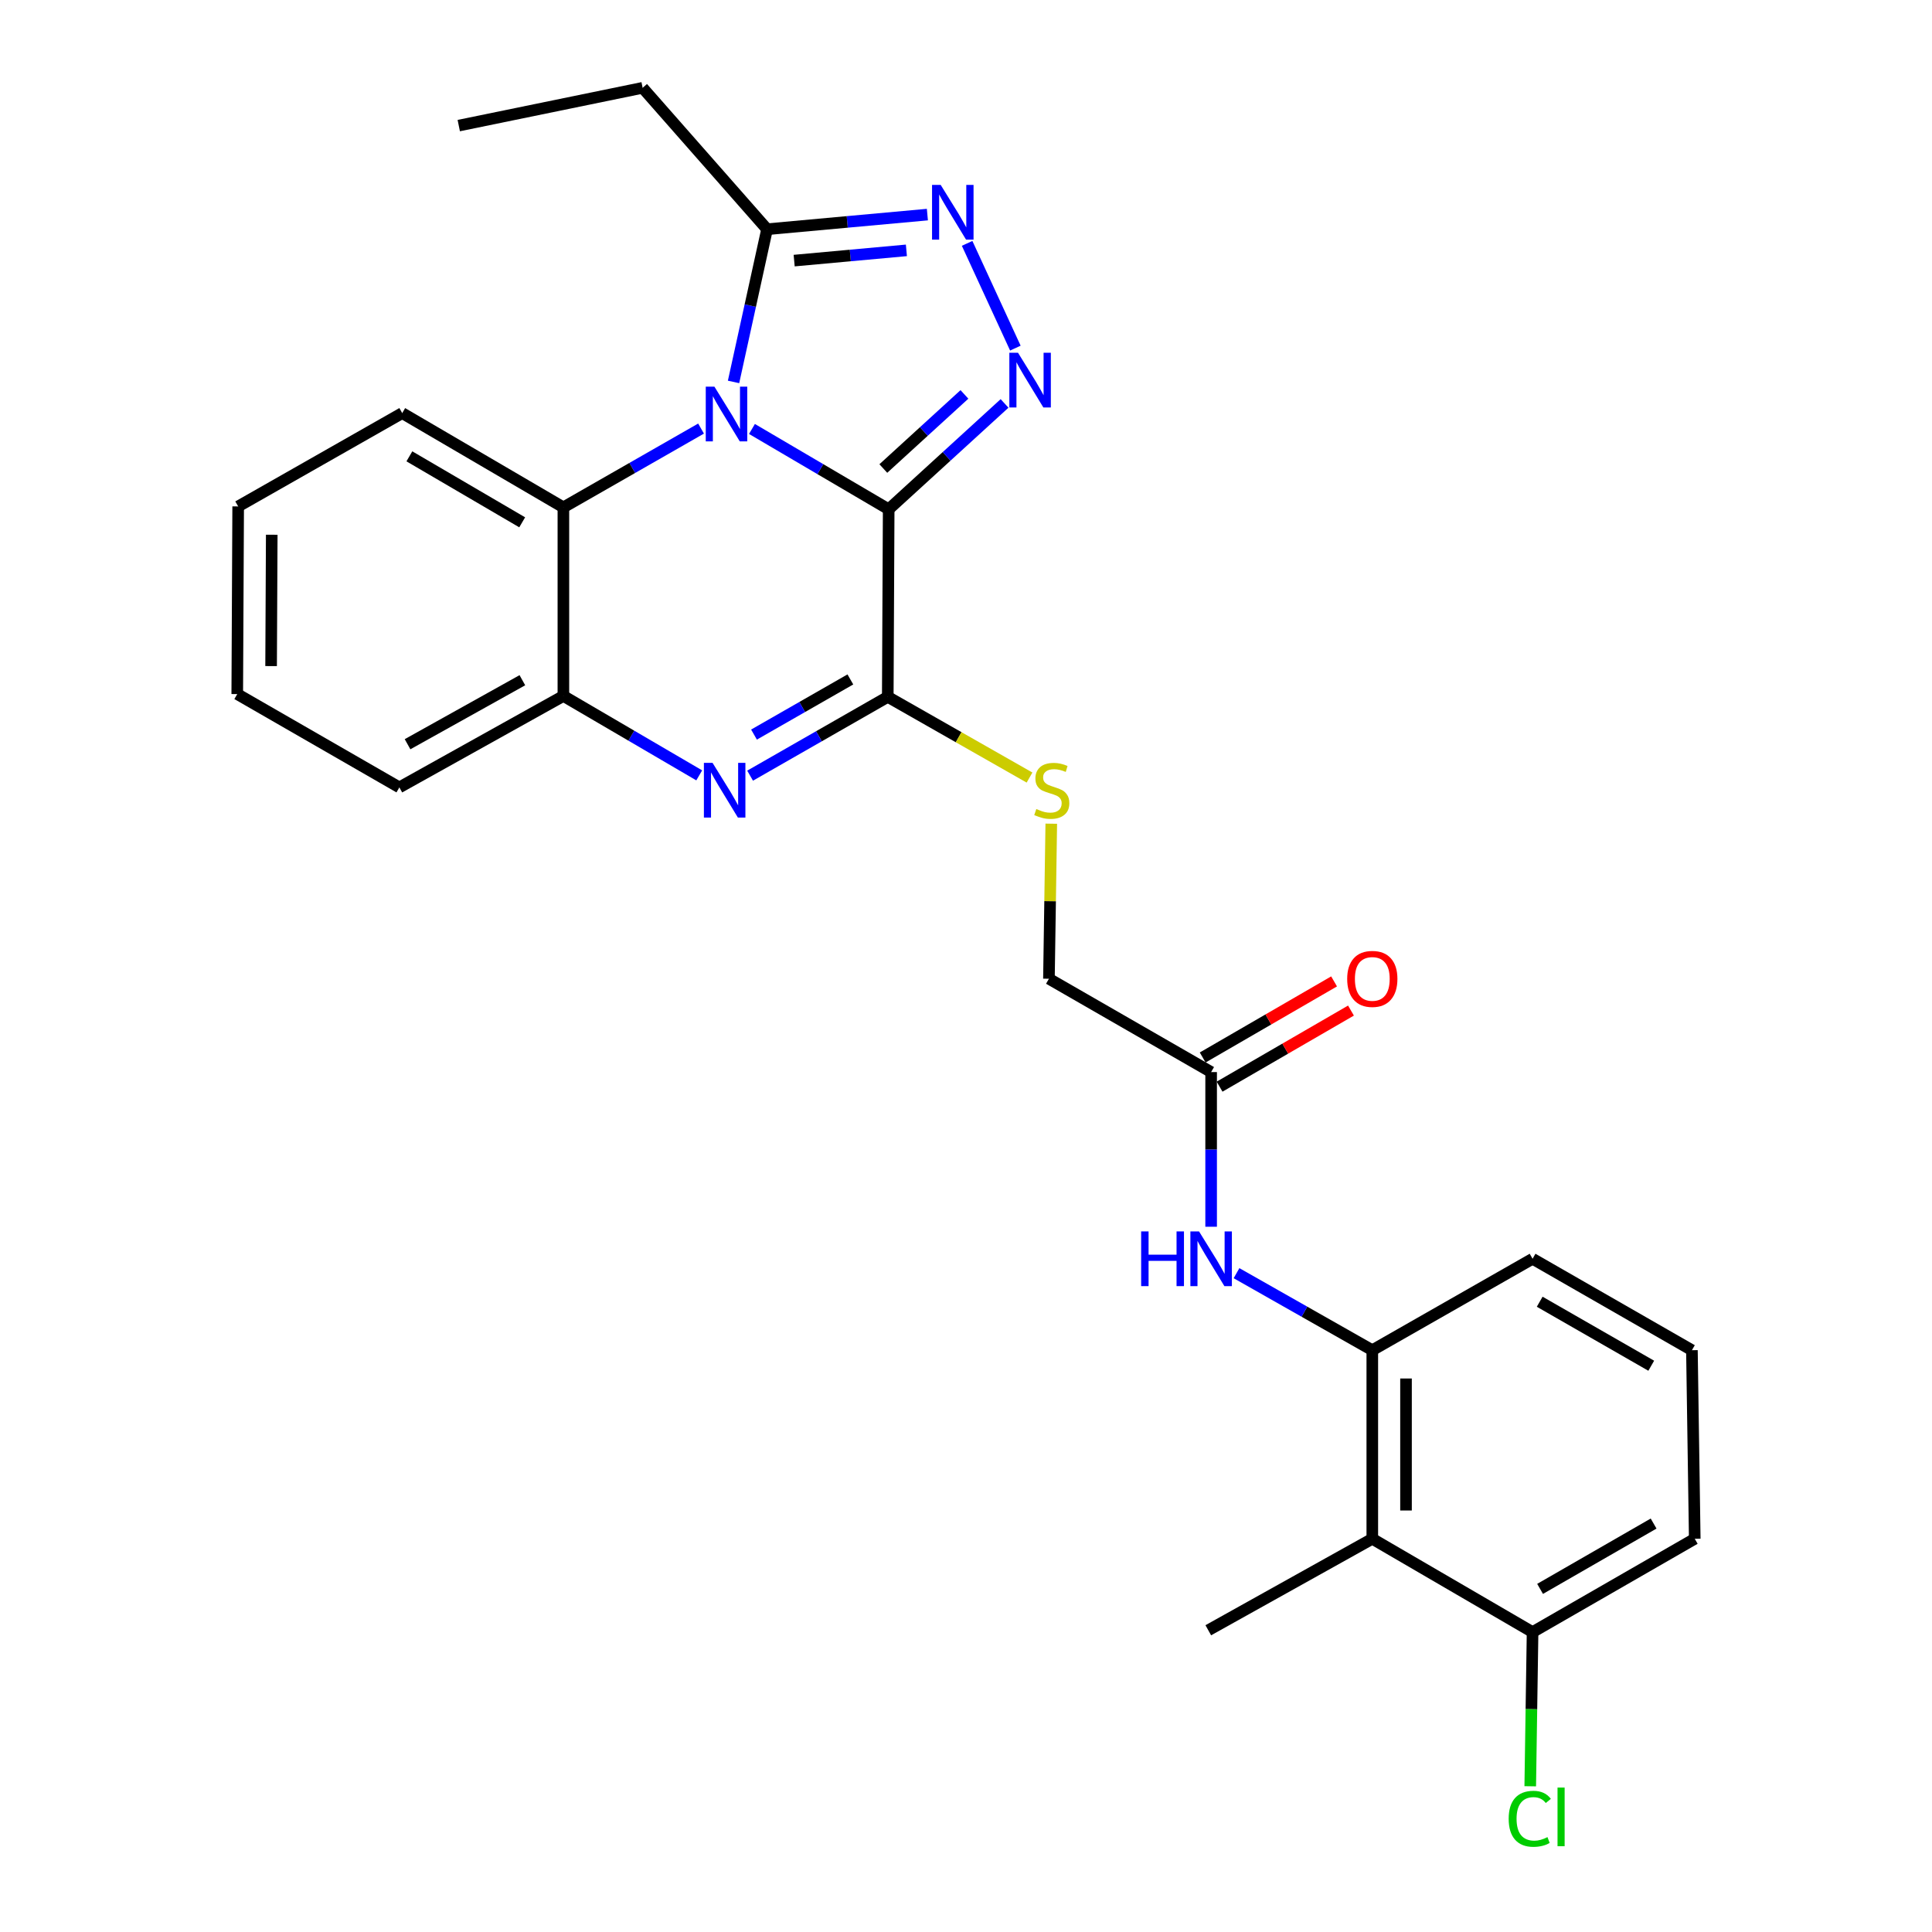 <?xml version='1.0' encoding='iso-8859-1'?>
<svg version='1.1' baseProfile='full'
              xmlns='http://www.w3.org/2000/svg'
                      xmlns:rdkit='http://www.rdkit.org/xml'
                      xmlns:xlink='http://www.w3.org/1999/xlink'
                  xml:space='preserve'
width='1000px' height='1000px' viewBox='0 0 1000 1000'>
<!-- END OF HEADER -->
<rect style='opacity:1.0;fill:#FFFFFF;stroke:none' width='1000' height='1000' x='0' y='0'> </rect>
<path class='bond-0' d='M 459.982,263.607 L 424.597,242.82' style='fill:none;fill-rule:evenodd;stroke:#000000;stroke-width:6px;stroke-linecap:butt;stroke-linejoin:miter;stroke-opacity:1' />
<path class='bond-0' d='M 424.597,242.82 L 389.212,222.032' style='fill:none;fill-rule:evenodd;stroke:#0000FF;stroke-width:6px;stroke-linecap:butt;stroke-linejoin:miter;stroke-opacity:1' />
<path class='bond-1' d='M 459.982,263.607 L 489.969,236.21' style='fill:none;fill-rule:evenodd;stroke:#000000;stroke-width:6px;stroke-linecap:butt;stroke-linejoin:miter;stroke-opacity:1' />
<path class='bond-1' d='M 489.969,236.21 L 519.956,208.813' style='fill:none;fill-rule:evenodd;stroke:#0000FF;stroke-width:6px;stroke-linecap:butt;stroke-linejoin:miter;stroke-opacity:1' />
<path class='bond-1' d='M 457.208,242.506 L 478.198,223.327' style='fill:none;fill-rule:evenodd;stroke:#000000;stroke-width:6px;stroke-linecap:butt;stroke-linejoin:miter;stroke-opacity:1' />
<path class='bond-1' d='M 478.198,223.327 L 499.189,204.149' style='fill:none;fill-rule:evenodd;stroke:#0000FF;stroke-width:6px;stroke-linecap:butt;stroke-linejoin:miter;stroke-opacity:1' />
<path class='bond-2' d='M 459.982,263.607 L 459.507,360.697' style='fill:none;fill-rule:evenodd;stroke:#000000;stroke-width:6px;stroke-linecap:butt;stroke-linejoin:miter;stroke-opacity:1' />
<path class='bond-5' d='M 379.682,197.684 L 388.354,158.166' style='fill:none;fill-rule:evenodd;stroke:#0000FF;stroke-width:6px;stroke-linecap:butt;stroke-linejoin:miter;stroke-opacity:1' />
<path class='bond-5' d='M 388.354,158.166 L 397.026,118.647' style='fill:none;fill-rule:evenodd;stroke:#000000;stroke-width:6px;stroke-linecap:butt;stroke-linejoin:miter;stroke-opacity:1' />
<path class='bond-6' d='M 362.866,221.83 L 327.238,242.22' style='fill:none;fill-rule:evenodd;stroke:#0000FF;stroke-width:6px;stroke-linecap:butt;stroke-linejoin:miter;stroke-opacity:1' />
<path class='bond-6' d='M 327.238,242.22 L 291.609,262.609' style='fill:none;fill-rule:evenodd;stroke:#000000;stroke-width:6px;stroke-linecap:butt;stroke-linejoin:miter;stroke-opacity:1' />
<path class='bond-4' d='M 525.551,180.185 L 500.579,125.969' style='fill:none;fill-rule:evenodd;stroke:#0000FF;stroke-width:6px;stroke-linecap:butt;stroke-linejoin:miter;stroke-opacity:1' />
<path class='bond-3' d='M 459.507,360.697 L 423.878,381.09' style='fill:none;fill-rule:evenodd;stroke:#000000;stroke-width:6px;stroke-linecap:butt;stroke-linejoin:miter;stroke-opacity:1' />
<path class='bond-3' d='M 423.878,381.09 L 388.25,401.484' style='fill:none;fill-rule:evenodd;stroke:#0000FF;stroke-width:6px;stroke-linecap:butt;stroke-linejoin:miter;stroke-opacity:1' />
<path class='bond-3' d='M 440.149,351.67 L 415.21,365.946' style='fill:none;fill-rule:evenodd;stroke:#000000;stroke-width:6px;stroke-linecap:butt;stroke-linejoin:miter;stroke-opacity:1' />
<path class='bond-3' d='M 415.21,365.946 L 390.27,380.221' style='fill:none;fill-rule:evenodd;stroke:#0000FF;stroke-width:6px;stroke-linecap:butt;stroke-linejoin:miter;stroke-opacity:1' />
<path class='bond-11' d='M 459.507,360.697 L 496.192,381.581' style='fill:none;fill-rule:evenodd;stroke:#000000;stroke-width:6px;stroke-linecap:butt;stroke-linejoin:miter;stroke-opacity:1' />
<path class='bond-11' d='M 496.192,381.581 L 532.878,402.464' style='fill:none;fill-rule:evenodd;stroke:#CCCC00;stroke-width:6px;stroke-linecap:butt;stroke-linejoin:miter;stroke-opacity:1' />
<path class='bond-7' d='M 361.921,401.331 L 326.765,380.776' style='fill:none;fill-rule:evenodd;stroke:#0000FF;stroke-width:6px;stroke-linecap:butt;stroke-linejoin:miter;stroke-opacity:1' />
<path class='bond-7' d='M 326.765,380.776 L 291.609,360.222' style='fill:none;fill-rule:evenodd;stroke:#000000;stroke-width:6px;stroke-linecap:butt;stroke-linejoin:miter;stroke-opacity:1' />
<path class='bond-27' d='M 480.012,111.074 L 438.519,114.861' style='fill:none;fill-rule:evenodd;stroke:#0000FF;stroke-width:6px;stroke-linecap:butt;stroke-linejoin:miter;stroke-opacity:1' />
<path class='bond-27' d='M 438.519,114.861 L 397.026,118.647' style='fill:none;fill-rule:evenodd;stroke:#000000;stroke-width:6px;stroke-linecap:butt;stroke-linejoin:miter;stroke-opacity:1' />
<path class='bond-27' d='M 469.15,129.588 L 440.105,132.238' style='fill:none;fill-rule:evenodd;stroke:#0000FF;stroke-width:6px;stroke-linecap:butt;stroke-linejoin:miter;stroke-opacity:1' />
<path class='bond-27' d='M 440.105,132.238 L 411.06,134.889' style='fill:none;fill-rule:evenodd;stroke:#000000;stroke-width:6px;stroke-linecap:butt;stroke-linejoin:miter;stroke-opacity:1' />
<path class='bond-17' d='M 397.026,118.647 L 332.626,45.455' style='fill:none;fill-rule:evenodd;stroke:#000000;stroke-width:6px;stroke-linecap:butt;stroke-linejoin:miter;stroke-opacity:1' />
<path class='bond-18' d='M 291.609,262.609 L 208.189,213.817' style='fill:none;fill-rule:evenodd;stroke:#000000;stroke-width:6px;stroke-linecap:butt;stroke-linejoin:miter;stroke-opacity:1' />
<path class='bond-18' d='M 270.286,270.353 L 211.892,236.198' style='fill:none;fill-rule:evenodd;stroke:#000000;stroke-width:6px;stroke-linecap:butt;stroke-linejoin:miter;stroke-opacity:1' />
<path class='bond-28' d='M 291.609,262.609 L 291.609,360.222' style='fill:none;fill-rule:evenodd;stroke:#000000;stroke-width:6px;stroke-linecap:butt;stroke-linejoin:miter;stroke-opacity:1' />
<path class='bond-21' d='M 291.609,360.222 L 206.706,407.55' style='fill:none;fill-rule:evenodd;stroke:#000000;stroke-width:6px;stroke-linecap:butt;stroke-linejoin:miter;stroke-opacity:1' />
<path class='bond-21' d='M 270.378,352.079 L 210.945,385.209' style='fill:none;fill-rule:evenodd;stroke:#000000;stroke-width:6px;stroke-linecap:butt;stroke-linejoin:miter;stroke-opacity:1' />
<path class='bond-8' d='M 710.3,796.469 L 710.3,698.866' style='fill:none;fill-rule:evenodd;stroke:#000000;stroke-width:6px;stroke-linecap:butt;stroke-linejoin:miter;stroke-opacity:1' />
<path class='bond-8' d='M 727.75,781.829 L 727.75,713.507' style='fill:none;fill-rule:evenodd;stroke:#000000;stroke-width:6px;stroke-linecap:butt;stroke-linejoin:miter;stroke-opacity:1' />
<path class='bond-13' d='M 710.3,796.469 L 793.255,844.777' style='fill:none;fill-rule:evenodd;stroke:#000000;stroke-width:6px;stroke-linecap:butt;stroke-linejoin:miter;stroke-opacity:1' />
<path class='bond-20' d='M 710.3,796.469 L 625.407,843.817' style='fill:none;fill-rule:evenodd;stroke:#000000;stroke-width:6px;stroke-linecap:butt;stroke-linejoin:miter;stroke-opacity:1' />
<path class='bond-9' d='M 710.3,698.866 L 675.159,678.929' style='fill:none;fill-rule:evenodd;stroke:#000000;stroke-width:6px;stroke-linecap:butt;stroke-linejoin:miter;stroke-opacity:1' />
<path class='bond-9' d='M 675.159,678.929 L 640.018,658.992' style='fill:none;fill-rule:evenodd;stroke:#0000FF;stroke-width:6px;stroke-linecap:butt;stroke-linejoin:miter;stroke-opacity:1' />
<path class='bond-19' d='M 710.3,698.866 L 793.255,651.538' style='fill:none;fill-rule:evenodd;stroke:#000000;stroke-width:6px;stroke-linecap:butt;stroke-linejoin:miter;stroke-opacity:1' />
<path class='bond-10' d='M 626.88,634.962 L 626.88,594.934' style='fill:none;fill-rule:evenodd;stroke:#0000FF;stroke-width:6px;stroke-linecap:butt;stroke-linejoin:miter;stroke-opacity:1' />
<path class='bond-10' d='M 626.88,594.934 L 626.88,554.905' style='fill:none;fill-rule:evenodd;stroke:#000000;stroke-width:6px;stroke-linecap:butt;stroke-linejoin:miter;stroke-opacity:1' />
<path class='bond-15' d='M 544.139,426.343 L 543.533,466.47' style='fill:none;fill-rule:evenodd;stroke:#CCCC00;stroke-width:6px;stroke-linecap:butt;stroke-linejoin:miter;stroke-opacity:1' />
<path class='bond-15' d='M 543.533,466.47 L 542.927,506.597' style='fill:none;fill-rule:evenodd;stroke:#000000;stroke-width:6px;stroke-linecap:butt;stroke-linejoin:miter;stroke-opacity:1' />
<path class='bond-12' d='M 626.88,554.905 L 542.927,506.597' style='fill:none;fill-rule:evenodd;stroke:#000000;stroke-width:6px;stroke-linecap:butt;stroke-linejoin:miter;stroke-opacity:1' />
<path class='bond-14' d='M 631.252,562.455 L 665.258,542.763' style='fill:none;fill-rule:evenodd;stroke:#000000;stroke-width:6px;stroke-linecap:butt;stroke-linejoin:miter;stroke-opacity:1' />
<path class='bond-14' d='M 665.258,542.763 L 699.263,523.071' style='fill:none;fill-rule:evenodd;stroke:#FF0000;stroke-width:6px;stroke-linecap:butt;stroke-linejoin:miter;stroke-opacity:1' />
<path class='bond-14' d='M 622.508,547.354 L 656.513,527.662' style='fill:none;fill-rule:evenodd;stroke:#000000;stroke-width:6px;stroke-linecap:butt;stroke-linejoin:miter;stroke-opacity:1' />
<path class='bond-14' d='M 656.513,527.662 L 690.518,507.971' style='fill:none;fill-rule:evenodd;stroke:#FF0000;stroke-width:6px;stroke-linecap:butt;stroke-linejoin:miter;stroke-opacity:1' />
<path class='bond-16' d='M 793.255,844.777 L 792.653,884.673' style='fill:none;fill-rule:evenodd;stroke:#000000;stroke-width:6px;stroke-linecap:butt;stroke-linejoin:miter;stroke-opacity:1' />
<path class='bond-16' d='M 792.653,884.673 L 792.05,924.57' style='fill:none;fill-rule:evenodd;stroke:#00CC00;stroke-width:6px;stroke-linecap:butt;stroke-linejoin:miter;stroke-opacity:1' />
<path class='bond-30' d='M 793.255,844.777 L 877.199,796.469' style='fill:none;fill-rule:evenodd;stroke:#000000;stroke-width:6px;stroke-linecap:butt;stroke-linejoin:miter;stroke-opacity:1' />
<path class='bond-30' d='M 797.143,822.406 L 855.904,788.591' style='fill:none;fill-rule:evenodd;stroke:#000000;stroke-width:6px;stroke-linecap:butt;stroke-linejoin:miter;stroke-opacity:1' />
<path class='bond-24' d='M 332.626,45.455 L 237.456,65.008' style='fill:none;fill-rule:evenodd;stroke:#000000;stroke-width:6px;stroke-linecap:butt;stroke-linejoin:miter;stroke-opacity:1' />
<path class='bond-25' d='M 208.189,213.817 L 123.276,262.124' style='fill:none;fill-rule:evenodd;stroke:#000000;stroke-width:6px;stroke-linecap:butt;stroke-linejoin:miter;stroke-opacity:1' />
<path class='bond-22' d='M 793.255,651.538 L 875.735,698.866' style='fill:none;fill-rule:evenodd;stroke:#000000;stroke-width:6px;stroke-linecap:butt;stroke-linejoin:miter;stroke-opacity:1' />
<path class='bond-22' d='M 796.943,673.773 L 854.679,706.902' style='fill:none;fill-rule:evenodd;stroke:#000000;stroke-width:6px;stroke-linecap:butt;stroke-linejoin:miter;stroke-opacity:1' />
<path class='bond-26' d='M 206.706,407.55 L 122.801,359.252' style='fill:none;fill-rule:evenodd;stroke:#000000;stroke-width:6px;stroke-linecap:butt;stroke-linejoin:miter;stroke-opacity:1' />
<path class='bond-23' d='M 875.735,698.866 L 877.199,796.469' style='fill:none;fill-rule:evenodd;stroke:#000000;stroke-width:6px;stroke-linecap:butt;stroke-linejoin:miter;stroke-opacity:1' />
<path class='bond-29' d='M 123.276,262.124 L 122.801,359.252' style='fill:none;fill-rule:evenodd;stroke:#000000;stroke-width:6px;stroke-linecap:butt;stroke-linejoin:miter;stroke-opacity:1' />
<path class='bond-29' d='M 140.654,276.779 L 140.322,344.768' style='fill:none;fill-rule:evenodd;stroke:#000000;stroke-width:6px;stroke-linecap:butt;stroke-linejoin:miter;stroke-opacity:1' />
<path  class='atom-1' d='M 369.778 200.132
L 379.058 215.132
Q 379.978 216.612, 381.458 219.292
Q 382.938 221.972, 383.018 222.132
L 383.018 200.132
L 386.778 200.132
L 386.778 228.452
L 382.898 228.452
L 372.938 212.052
Q 371.778 210.132, 370.538 207.932
Q 369.338 205.732, 368.978 205.052
L 368.978 228.452
L 365.298 228.452
L 365.298 200.132
L 369.778 200.132
' fill='#0000FF'/>
<path  class='atom-2' d='M 526.914 182.576
L 536.194 197.576
Q 537.114 199.056, 538.594 201.736
Q 540.074 204.416, 540.154 204.576
L 540.154 182.576
L 543.914 182.576
L 543.914 210.896
L 540.034 210.896
L 530.074 194.496
Q 528.914 192.576, 527.674 190.376
Q 526.474 188.176, 526.114 187.496
L 526.114 210.896
L 522.434 210.896
L 522.434 182.576
L 526.914 182.576
' fill='#0000FF'/>
<path  class='atom-4' d='M 368.818 394.863
L 378.098 409.863
Q 379.018 411.343, 380.498 414.023
Q 381.978 416.703, 382.058 416.863
L 382.058 394.863
L 385.818 394.863
L 385.818 423.183
L 381.938 423.183
L 371.978 406.783
Q 370.818 404.863, 369.578 402.663
Q 368.378 400.463, 368.018 399.783
L 368.018 423.183
L 364.338 423.183
L 364.338 394.863
L 368.818 394.863
' fill='#0000FF'/>
<path  class='atom-5' d='M 486.905 95.714
L 496.185 110.714
Q 497.105 112.194, 498.585 114.874
Q 500.065 117.554, 500.145 117.714
L 500.145 95.714
L 503.905 95.714
L 503.905 124.034
L 500.025 124.034
L 490.065 107.634
Q 488.905 105.714, 487.665 103.514
Q 486.465 101.314, 486.105 100.634
L 486.105 124.034
L 482.425 124.034
L 482.425 95.714
L 486.905 95.714
' fill='#0000FF'/>
<path  class='atom-11' d='M 590.66 637.378
L 594.5 637.378
L 594.5 649.418
L 608.98 649.418
L 608.98 637.378
L 612.82 637.378
L 612.82 665.698
L 608.98 665.698
L 608.98 652.618
L 594.5 652.618
L 594.5 665.698
L 590.66 665.698
L 590.66 637.378
' fill='#0000FF'/>
<path  class='atom-11' d='M 620.62 637.378
L 629.9 652.378
Q 630.82 653.858, 632.3 656.538
Q 633.78 659.218, 633.86 659.378
L 633.86 637.378
L 637.62 637.378
L 637.62 665.698
L 633.74 665.698
L 623.78 649.298
Q 622.62 647.378, 621.38 645.178
Q 620.18 642.978, 619.82 642.298
L 619.82 665.698
L 616.14 665.698
L 616.14 637.378
L 620.62 637.378
' fill='#0000FF'/>
<path  class='atom-12' d='M 536.4 418.743
Q 536.72 418.863, 538.04 419.423
Q 539.36 419.983, 540.8 420.343
Q 542.28 420.663, 543.72 420.663
Q 546.4 420.663, 547.96 419.383
Q 549.52 418.063, 549.52 415.783
Q 549.52 414.223, 548.72 413.263
Q 547.96 412.303, 546.76 411.783
Q 545.56 411.263, 543.56 410.663
Q 541.04 409.903, 539.52 409.183
Q 538.04 408.463, 536.96 406.943
Q 535.92 405.423, 535.92 402.863
Q 535.92 399.303, 538.32 397.103
Q 540.76 394.903, 545.56 394.903
Q 548.84 394.903, 552.56 396.463
L 551.64 399.543
Q 548.24 398.143, 545.68 398.143
Q 542.92 398.143, 541.4 399.303
Q 539.88 400.423, 539.92 402.383
Q 539.92 403.903, 540.68 404.823
Q 541.48 405.743, 542.6 406.263
Q 543.76 406.783, 545.68 407.383
Q 548.24 408.183, 549.76 408.983
Q 551.28 409.783, 552.36 411.423
Q 553.48 413.023, 553.48 415.783
Q 553.48 419.703, 550.84 421.823
Q 548.24 423.903, 543.88 423.903
Q 541.36 423.903, 539.44 423.343
Q 537.56 422.823, 535.32 421.903
L 536.4 418.743
' fill='#CCCC00'/>
<path  class='atom-15' d='M 697.3 506.677
Q 697.3 499.877, 700.66 496.077
Q 704.02 492.277, 710.3 492.277
Q 716.58 492.277, 719.94 496.077
Q 723.3 499.877, 723.3 506.677
Q 723.3 513.557, 719.9 517.477
Q 716.5 521.357, 710.3 521.357
Q 704.06 521.357, 700.66 517.477
Q 697.3 513.597, 697.3 506.677
M 710.3 518.157
Q 714.62 518.157, 716.94 515.277
Q 719.3 512.357, 719.3 506.677
Q 719.3 501.117, 716.94 498.317
Q 714.62 495.477, 710.3 495.477
Q 705.98 495.477, 703.62 498.277
Q 701.3 501.077, 701.3 506.677
Q 701.3 512.397, 703.62 515.277
Q 705.98 518.157, 710.3 518.157
' fill='#FF0000'/>
<path  class='atom-17' d='M 780.891 941.402
Q 780.891 934.362, 784.171 930.682
Q 787.491 926.962, 793.771 926.962
Q 799.611 926.962, 802.731 931.082
L 800.091 933.242
Q 797.811 930.242, 793.771 930.242
Q 789.491 930.242, 787.211 933.122
Q 784.971 935.962, 784.971 941.402
Q 784.971 947.002, 787.291 949.882
Q 789.651 952.762, 794.211 952.762
Q 797.331 952.762, 800.971 950.882
L 802.091 953.882
Q 800.611 954.842, 798.371 955.402
Q 796.131 955.962, 793.651 955.962
Q 787.491 955.962, 784.171 952.202
Q 780.891 948.442, 780.891 941.402
' fill='#00CC00'/>
<path  class='atom-17' d='M 806.171 925.242
L 809.851 925.242
L 809.851 955.602
L 806.171 955.602
L 806.171 925.242
' fill='#00CC00'/>
</svg>
